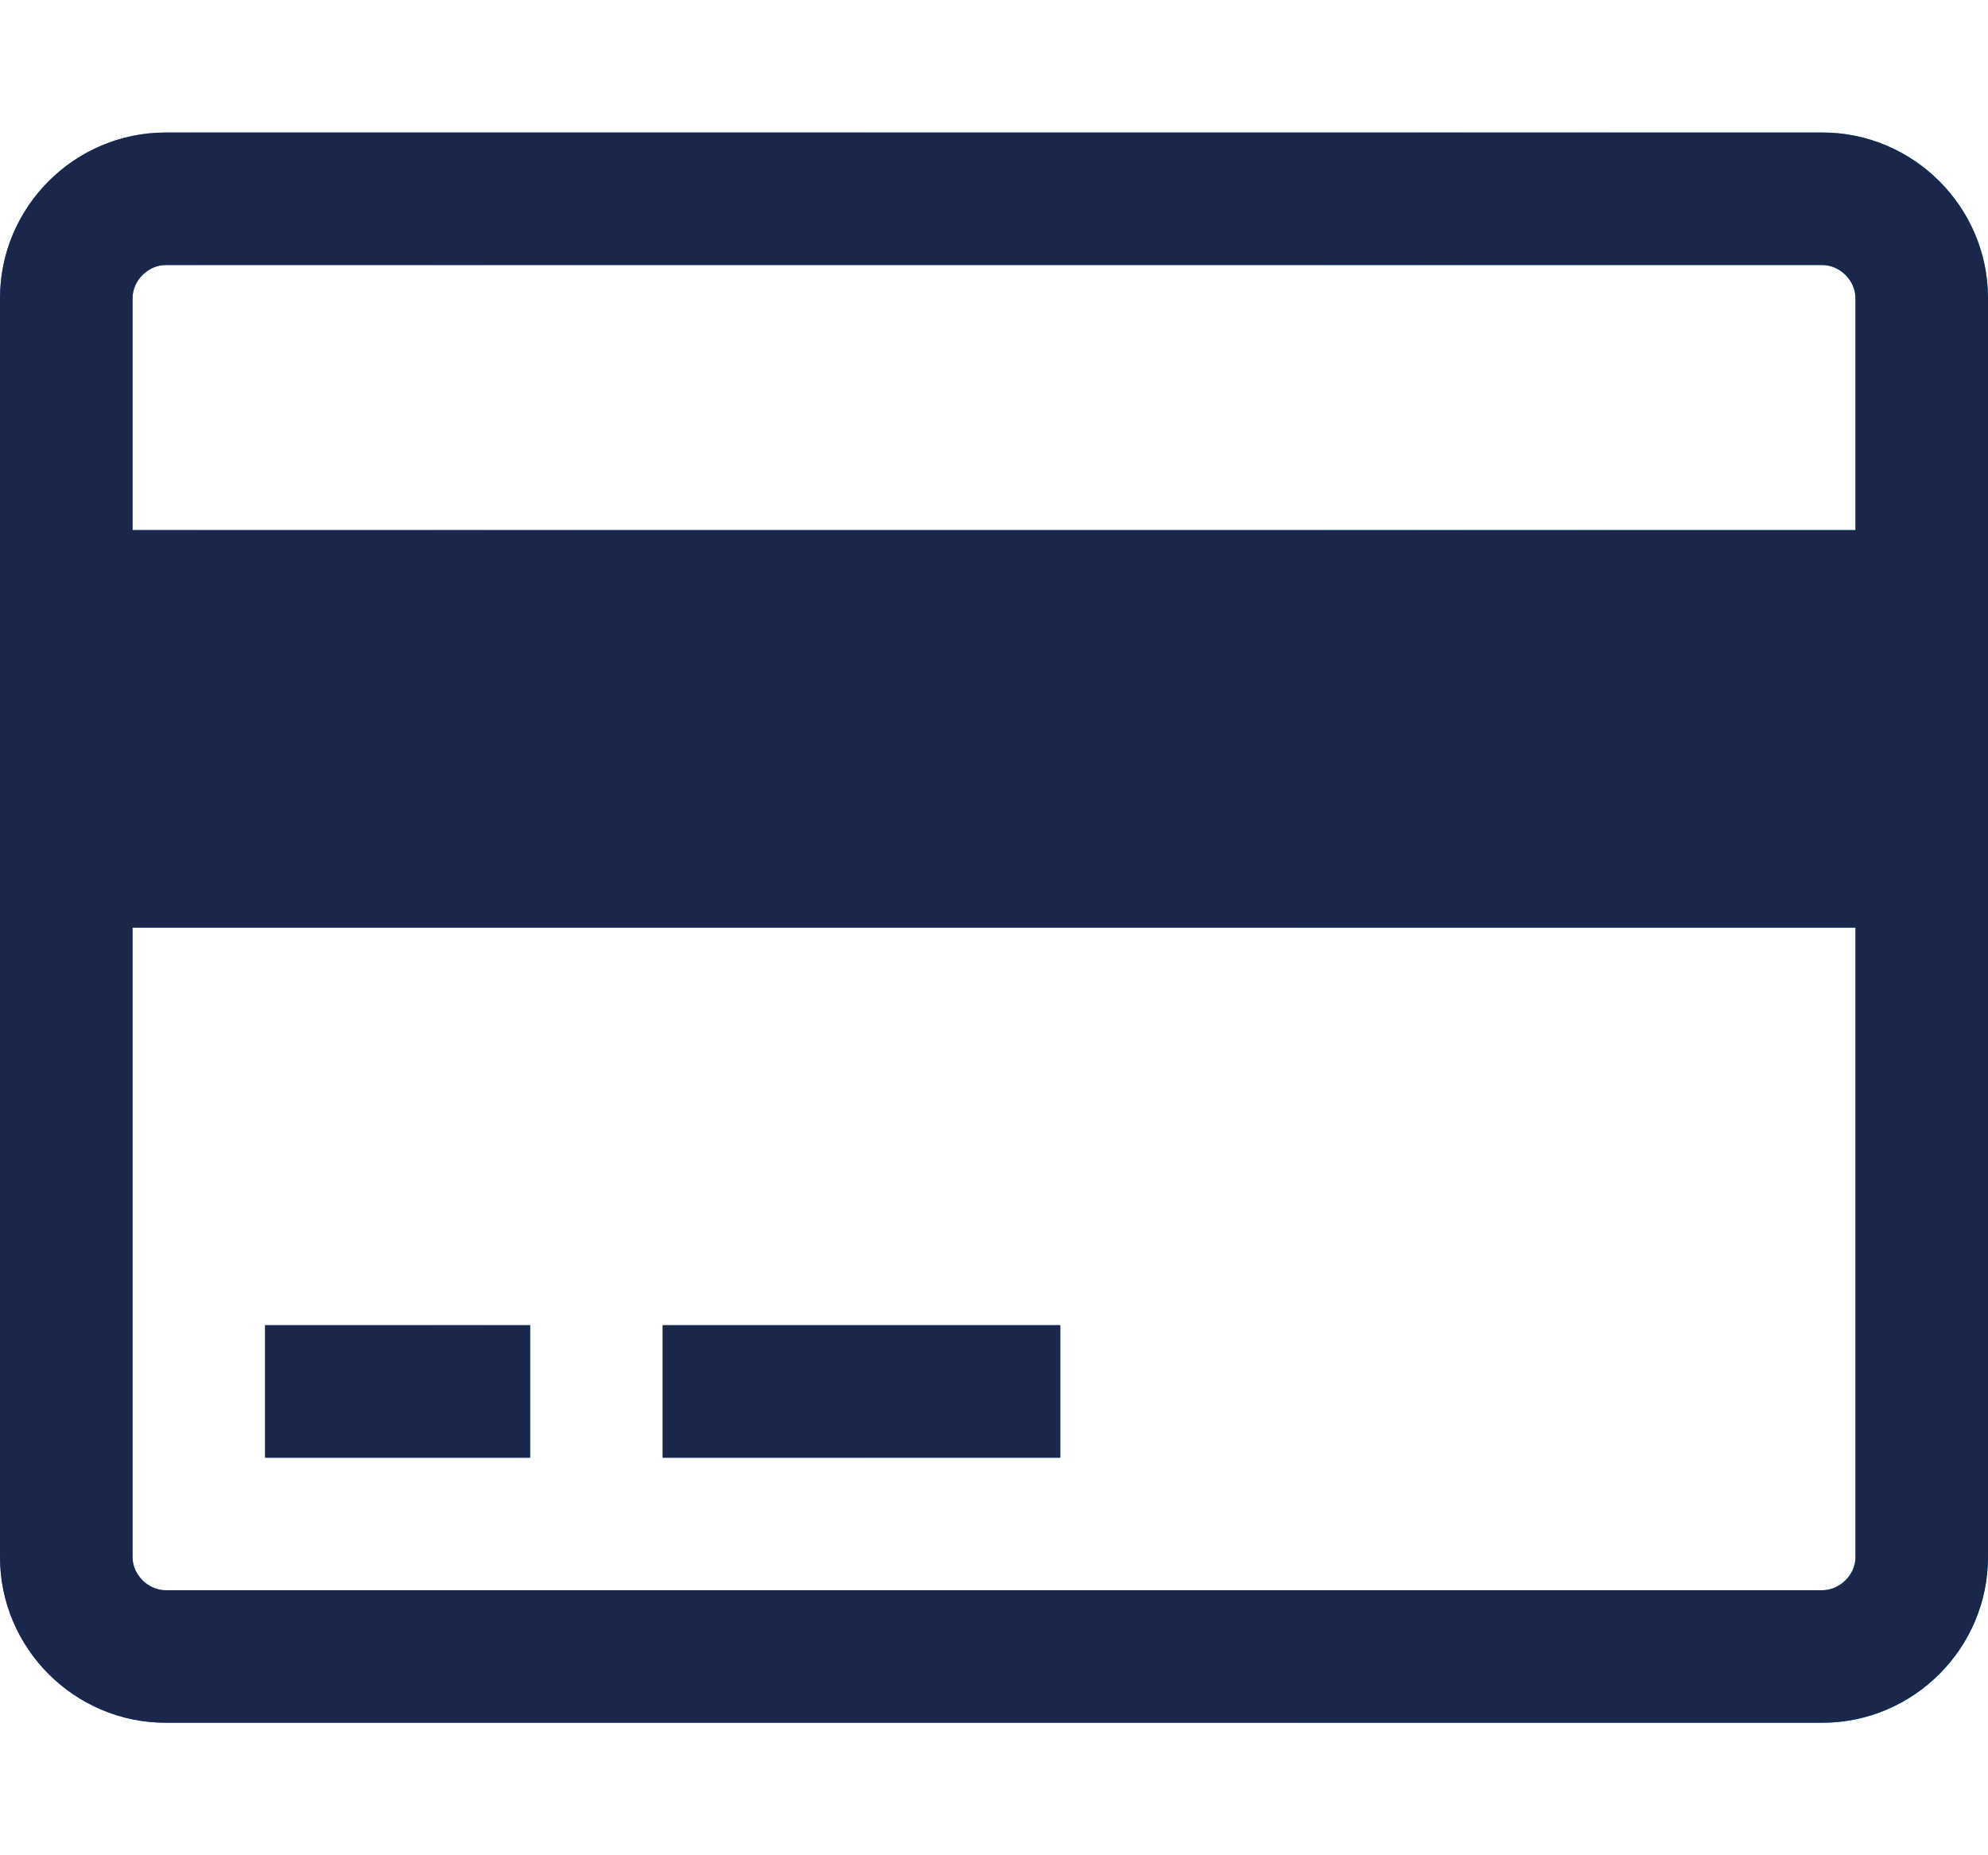 <?xml version="1.0" encoding="UTF-8" standalone="no"?><!DOCTYPE svg PUBLIC "-//W3C//DTD SVG 1.1//EN" "http://www.w3.org/Graphics/SVG/1.1/DTD/svg11.dtd"><svg width="100%" height="100%" viewBox="0 0 30 28" version="1.1" xmlns="http://www.w3.org/2000/svg" xmlns:xlink="http://www.w3.org/1999/xlink" xml:space="preserve" xmlns:serif="http://www.serif.com/" style="fill-rule:evenodd;clip-rule:evenodd;stroke-linejoin:round;stroke-miterlimit:1.414;"><clipPath id="_clip1"><path d="M27.5,2c1.375,0 2.5,1.125 2.5,2.5l0,19c0,1.375 -1.125,2.5 -2.5,2.5l-25,0c-1.375,0 -2.5,-1.125 -2.5,-2.5l0,-19c0,-1.375 1.125,-2.5 2.5,-2.5l25,0Zm-25,2c-0.266,0 -0.5,0.234 -0.5,0.5l0,3.5l26,0l0,-3.5c0,-0.266 -0.234,-0.5 -0.5,-0.5l-25,0Zm25,20c0.266,0 0.5,-0.234 0.5,-0.5l0,-9.5l-26,0l0,9.5c0,0.266 0.234,0.5 0.5,0.5l25,0Zm-23.5,-2l0,-2l4,0l0,2l-4,0Zm6,0l0,-2l6,0l0,2l-6,0Z" clip-rule="nonzero"/></clipPath><g clip-path="url(#_clip1)"><rect x="-0.066" y="-5.968" width="30.159" height="40.556" style="fill:url(#_Linear2);"/></g><clipPath id="_clip3"><path d="M27.5,2c1.375,0 2.5,1.125 2.5,2.5l0,19c0,1.375 -1.125,2.5 -2.5,2.5l-25,0c-1.375,0 -2.5,-1.125 -2.5,-2.5l0,-19c0,-1.375 1.125,-2.5 2.5,-2.5l25,0Zm-25,2c-0.266,0 -0.5,0.234 -0.5,0.5l0,3.5l26,0l0,-3.5c0,-0.266 -0.234,-0.5 -0.5,-0.5l-25,0Zm25,20c0.266,0 0.5,-0.234 0.5,-0.5l0,-9.5l-26,0l0,9.5c0,0.266 0.234,0.5 0.5,0.5l25,0Zm-23.5,-2l0,-2l4,0l0,2l-4,0Zm6,0l0,-2l6,0l0,2l-6,0Z" clip-rule="nonzero"/></clipPath><g clip-path="url(#_clip3)"><rect x="-0.066" y="-5.968" width="30.159" height="40.556" style="fill:#1a264a;"/></g><defs><linearGradient id="_Linear2" x1="0" y1="0" x2="1" y2="0" gradientUnits="userSpaceOnUse" gradientTransform="matrix(30.159,0,0,40.556,-0.066,14.309)"><stop offset="0" style="stop-color:#4779f3;stop-opacity:1"/><stop offset="1" style="stop-color:#01b9de;stop-opacity:1"/></linearGradient></defs></svg>